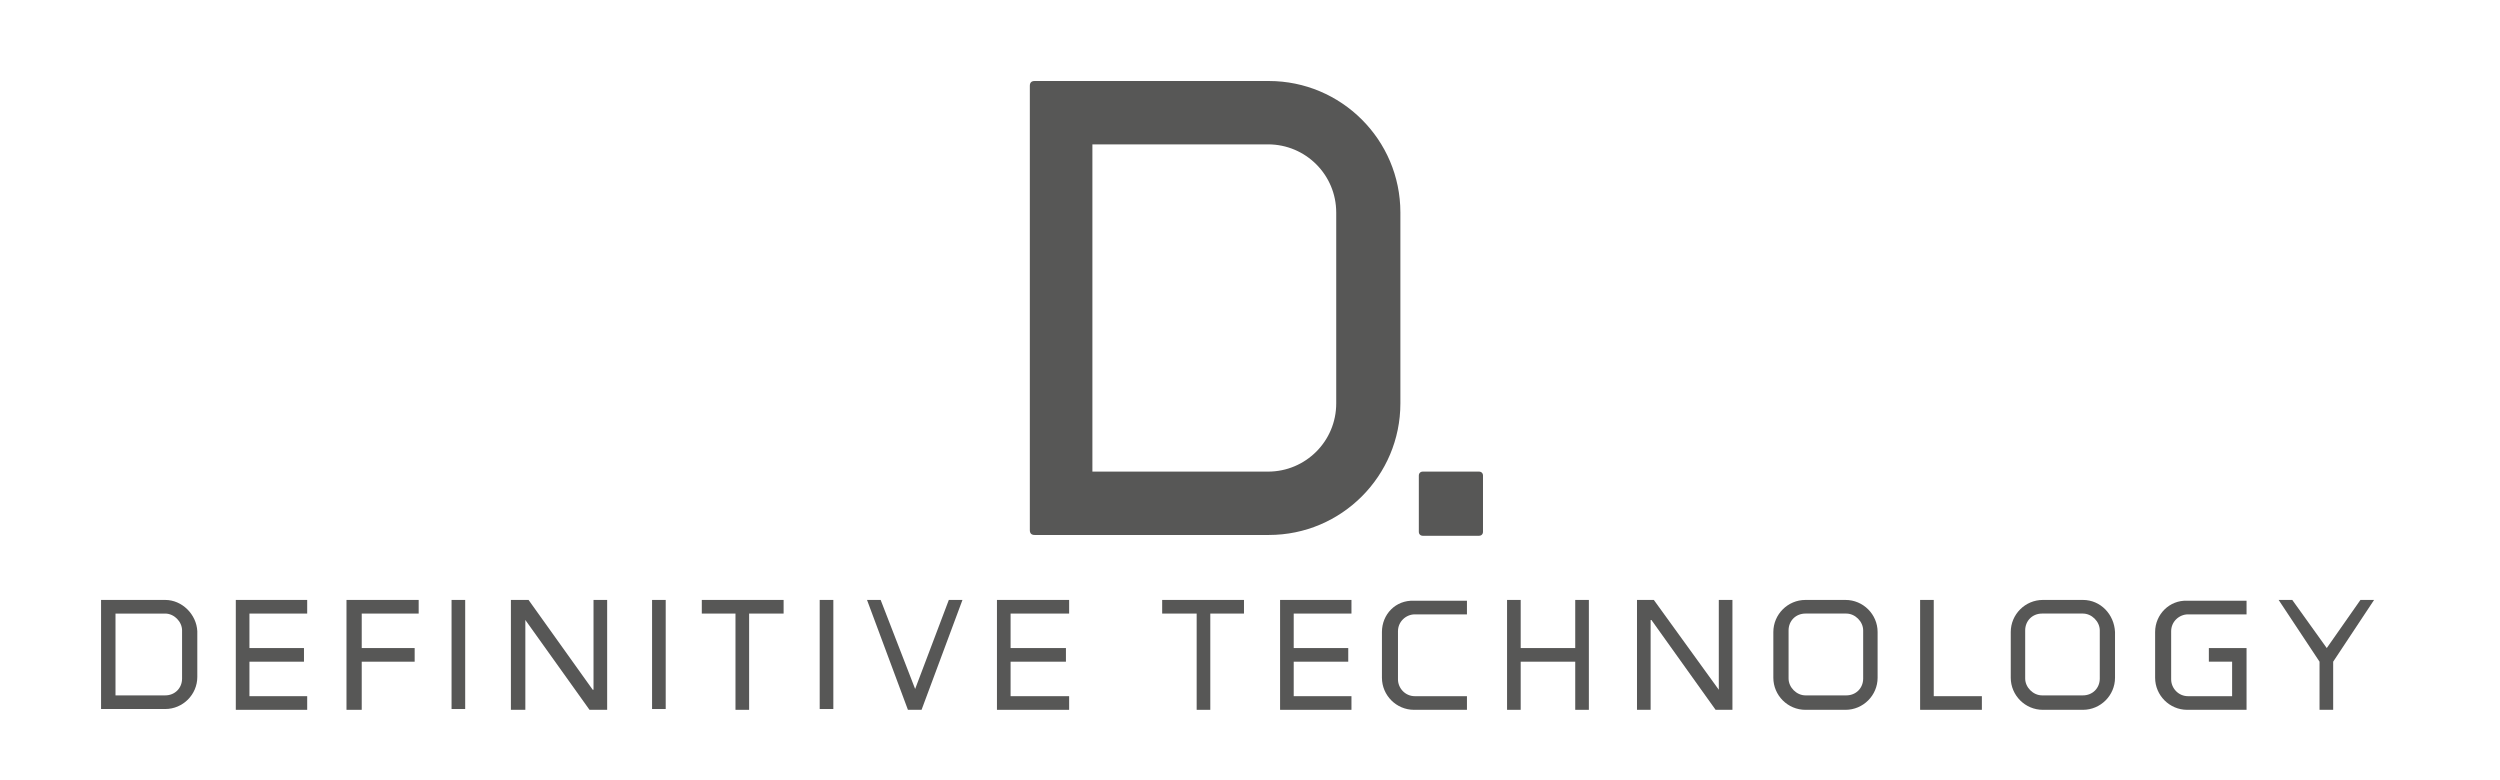 <?xml version="1.0" encoding="utf-8"?>
<!-- Generator: Adobe Illustrator 21.0.0, SVG Export Plug-In . SVG Version: 6.00 Build 0)  -->
<svg version="1.1" id="Ebene_1" xmlns="http://www.w3.org/2000/svg" xmlns:xlink="http://www.w3.org/1999/xlink" x="0px" y="0px"
	 viewBox="0 0 311.7 97.3" style="enable-background:new 0 0 311.7 97.3;" xml:space="preserve">
<style type="text/css">
	.st0{fill:#575756;}
</style>
<g id="D">
	<g>
		<g>
			<path class="st0" d="M174.6,26.5c0-9.1-7.4-16.4-16.4-16.4h-21.9H129c-0.4,0-0.6,0.2-0.6,0.6V18v40.8v7.3c0,0.4,0.2,0.6,0.6,0.6
				h7.3h21.9c9.1,0,16.4-7.4,16.4-16.4V26.5z M166.6,50.3c0,4.7-3.8,8.5-8.5,8.5h-21.9V18h21.9c4.7,0,8.5,3.8,8.5,8.5V50.3z"/>
			<path class="st0" d="M184.4,58.8h-7c-0.3,0-0.5,0.2-0.5,0.5v7c0,0.3,0.2,0.5,0.5,0.5h7c0.3,0,0.5-0.2,0.5-0.5v-7
				C184.9,59,184.7,58.8,184.4,58.8"/>
			<path class="st0" d="M20.6,74.8h-8v1.9v9.8v1.9h8c2.2,0,4-1.8,4-4v-5.7C24.5,76.6,22.7,74.8,20.6,74.8 M22.7,84.6
				c0,1.2-0.9,2.1-2.1,2.1h-6.2V76.5h6.2c1.1,0,2.1,1,2.1,2.1V84.6z"/>
			<path class="st0" d="M172.3,78.8v5.7c0,2.2,1.8,4,4,4h6.6v-1.7h-6.5c-1.2,0-2.1-1-2.1-2.1v-6c0-1.2,1-2.1,2.1-2.1h6.5v-1.7h-6.6
				C174,74.8,172.3,76.6,172.3,78.8"/>
			<path class="st0" d="M230.1,74.8h-5c-2.2,0-4,1.8-4,4v5.7c0,2.2,1.8,4,4,4h5c2.2,0,4-1.8,4-4v-5.7
				C234.1,76.6,232.3,74.8,230.1,74.8 M232.3,84.6c0,1.2-0.9,2.1-2.1,2.1h-5.1c-1.1,0-2.1-1-2.1-2.1v-6c0-1.2,0.9-2.1,2.1-2.1h5.1
				c1.1,0,2.1,1,2.1,2.1V84.6z"/>
			<path class="st0" d="M259.7,74.8h-5c-2.2,0-4,1.8-4,4v5.7c0,2.2,1.8,4,4,4h5c2.2,0,4-1.8,4-4v-5.7
				C263.6,76.6,261.9,74.8,259.7,74.8 M261.8,84.6c0,1.2-0.9,2.1-2.1,2.1h-5.1c-1.1,0-2.1-1-2.1-2.1v-6c0-1.2,0.9-2.1,2.1-2.1h5.1
				c1.1,0,2.1,1,2.1,2.1V84.6z"/>
			<polygon class="st0" points="29.4,88.5 38.3,88.5 38.3,86.8 31.1,86.8 31.1,82.5 37.9,82.5 37.9,80.8 31.1,80.8 31.1,76.5 
				38.3,76.5 38.3,74.8 29.4,74.8 			"/>
			<polygon class="st0" points="159.6,88.5 168.5,88.5 168.5,86.8 161.3,86.8 161.3,82.5 168.1,82.5 168.1,80.8 161.3,80.8 
				161.3,76.5 168.5,76.5 168.5,74.8 159.6,74.8 			"/>
			<polygon class="st0" points="124.3,88.5 133.3,88.5 133.3,86.8 126,86.8 126,82.5 132.9,82.5 132.9,80.8 126,80.8 126,76.5 
				133.3,76.5 133.3,74.8 124.3,74.8 			"/>
			<polygon class="st0" points="43.2,88.5 45.1,88.5 45.1,82.5 51.7,82.5 51.7,80.8 45.1,80.8 45.1,76.5 52.2,76.5 52.2,74.8 
				43.2,74.8 			"/>
			<rect x="56.3" y="74.8" class="st0" width="1.7" height="13.6"/>
			<rect x="81.3" y="74.8" class="st0" width="1.7" height="13.6"/>
			<rect x="102.2" y="74.8" class="st0" width="1.7" height="13.6"/>
			<polygon class="st0" points="196.4,80.8 189.6,80.8 189.6,74.8 187.9,74.8 187.9,80.8 187.9,82.5 187.9,88.5 189.6,88.5 
				189.6,82.5 196.4,82.5 196.4,88.5 198.1,88.5 198.1,74.8 196.4,74.8 			"/>
			<polygon class="st0" points="91.7,74.8 87.5,74.8 87.5,76.5 91.7,76.5 91.7,88.5 93.4,88.5 93.4,76.5 97.7,76.5 97.7,74.8 
				93.4,74.8 			"/>
			<polygon class="st0" points="241.1,74.8 239.4,74.8 239.4,86.8 239.4,88.5 241.1,88.5 247.1,88.5 247.1,86.8 241.1,86.8 			"/>
			<polygon class="st0" points="149.2,74.8 144.9,74.8 144.9,76.5 149.2,76.5 149.2,88.5 150.9,88.5 150.9,76.5 155.1,76.5 
				155.1,74.8 150.9,74.8 			"/>
			<polygon class="st0" points="74,86 73.9,86 65.9,74.8 63.7,74.8 63.7,88.5 65.5,88.5 65.5,77.3 65.5,77.3 73.5,88.5 75.7,88.5 
				75.7,74.8 74,74.8 			"/>
			<polygon class="st0" points="214.3,86 214.3,86 206.2,74.8 204.1,74.8 204.1,88.5 205.8,88.5 205.8,77.3 205.9,77.3 213.9,88.5 
				216,88.5 216,74.8 214.3,74.8 			"/>
			<polygon class="st0" points="114.1,85.9 114.1,85.9 109.8,74.8 108.1,74.8 113.2,88.5 114.9,88.5 120,74.8 118.3,74.8 			"/>
			<polygon class="st0" points="290.1,80.8 285.8,74.8 284.1,74.8 289.2,82.5 289.2,88.5 290.9,88.5 290.9,82.5 296,74.8 
				294.3,74.8 			"/>
			<path class="st0" d="M268.7,78.8v5.7c0,2.2,1.8,4,4,4h7.4v-1.7v-6h-4.7v1.7h2.9v4.3h-5.5c-1.2,0-2.1-1-2.1-2.1v-6
				c0-1.2,1-2.1,2.1-2.1h7.3v-1.7h-7.4C270.5,74.8,268.7,76.6,268.7,78.8"/>
		</g>
	</g>
</g>
</svg>
